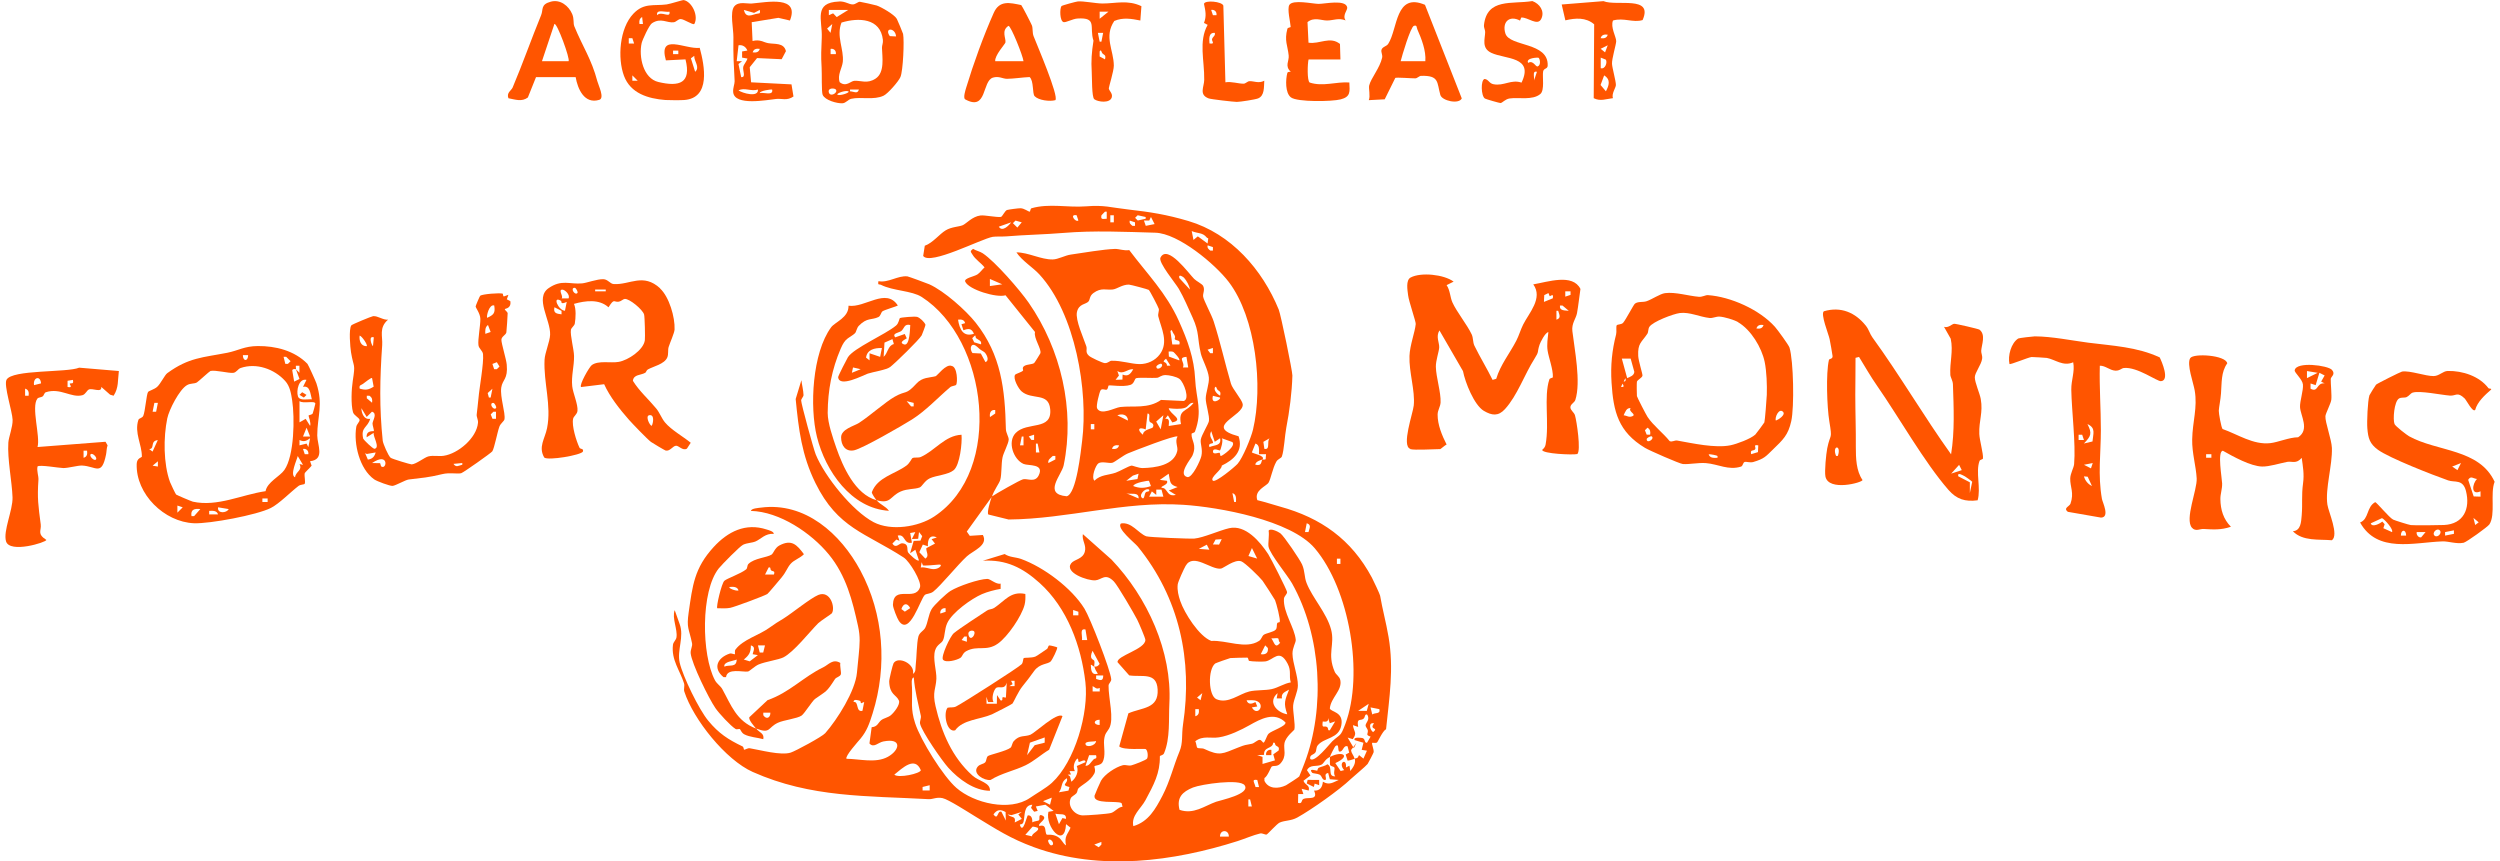 <svg fill="none" height="113" viewBox="0 0 328 113" width="328" xmlns="http://www.w3.org/2000/svg" xmlns:xlink="http://www.w3.org/1999/xlink"><clipPath id="a"><path d="m.705 0h326.59v113h-326.59z"/></clipPath><g clip-path="url(#a)" fill="#f50"><path d="m130.104 65.16c.49-.35 3.73-2.19 4.13-2.28.57-.13 1.55.48 2.04-.5.79-1.59-1.36-1.24-1.98-1.51-1.33-.58-2.16-2.9-1.04-4.06 1.5-1.55 4.81-.24 4.53-3.14-.21-2.23-2.38-1.15-3.74-2.31-.42-.35-1.16-1.7-.87-2.18.09-.15.87-.34 1.05-.56.06-.07-.2-.4.19-.62s1-.17 1.27-.37c.06-.04.78-1.2.81-1.27.2-.54-.91-2.02-.7-2.8l-3.87-4.82c-1.15.37-4.85-.74-5.29-1.8-.18-.44 1.2-.66 1.61-.94.34-.23.62-.64.93-.92-.45-.57-1.22-1.05-1.58-1.67-.23-.4-.39-.41.07-.76.4.25.87.32 1.27.58 1.64 1.09 4.87 4.82 6.04 6.5 4.22 6.09 6.09 14.04 4.58 21.32-.27 1.29-2.77 3.79.4 4.06 1.29-.31 1.86-5.99 2.02-7.25.83-6.56-.88-16.71-5.6-21.85-.83-.91-2.27-1.78-3.02-2.9 1.56 0 3.23.96 4.76.93.72-.01 1.6-.53 2.38-.64 1.64-.23 4.24-.69 5.76-.74.59-.02 1.27.28 1.9.15 2.36 3.13 4.87 5.64 6.51 9.29 1.16 2.58 2.01 4.91 2.14 7.63s1 4.1-.02 6.89c-.07.2-.44.18-.45.31-.05.87.75 1.41.1 2.87-.15.35-1.96 2.46-.66 2.79.64.16 1.73-2.19 1.85-2.77.2-.89-.17-1.6-.08-2.15.1-.6 1-2.02 1.07-2.43.11-.66-.43-2.22-.42-2.97s.48-1.96.41-2.74c-.09-1.01-.88-2.39-1.05-3.13-.48-2.01-.17-2.74-1.08-4.73-.58-1.26-1.11-2.56-1.81-3.77-.4-.7-2.73-3.48-2.41-4.1.92-1.83 3.74 2.12 4.42 2.79.31.31 1.05.66 1.18.92.27.55-.07.98 0 1.42.08.49 1.11 2.39 1.38 3.23.87 2.7 1.48 5.49 2.27 8.18.2.69 1.45 2.1 1.54 2.67.24 1.56-5.31 2.94-.54 4.23.65 1.94-.63 3.08-2.21 3.85.05.55-1.59 1.54-1.17 1.97.33.33 2.92-1.83 3.25-2.21.68-.77 1.77-3.43 2.02-4.48 1.35-5.69.38-14.71-3.18-19.38-1.78-2.34-6.62-6.38-9.64-6.46-3.97-.11-8-.31-12.07.03-2.38.2-5.1.25-7.46.45-.53.04-1.43 0-1.79.06-1.49.25-8.23 3.79-9.13 2.51l.21-1.34c1.05-.37 1.91-1.52 2.74-2.02.77-.47 1.75-.46 2.25-.68.44-.19 1.25-1.14 2.31-1.27.59-.07 2.06.26 2.69.19.17-.02.54-.84.8-.91.24-.07 1.53-.24 1.78-.23.49.02.98.43 1.19.45.1 0 .07-.4.25-.45 2.35-.67 4.72-.06 7.16-.25s3.1.14 5.5.41c2.88.33 5.04.66 7.93 1.52 5.59 1.66 9.69 6.36 11.84 11.62.27.65 1.8 8.07 1.79 8.65-.06 2.21-.38 4.69-.8 6.84-.2 1.03-.29 2.99-.58 3.78-.09.25-.53.31-.74.7-.48.86-.71 2.23-1 2.72s-1.94 1-1.48 2.31c1.01.24 2 .57 3 .85 5.33 1.47 9.34 4.28 12.03 9.31.17.32 1.05 2.18 1.08 2.37.3 1.77.78 3.49 1.11 5.43.71 4.17.1 7.93-.33 12.09-.46.23-1.06 1.65-1.19 1.74-.18.13-.59 0-.63.05-.11.11.25.88.19 1.23-.01.09-.72 1.46-.79 1.54-.32.38-1.7 1.5-2.21 1.98-1.47 1.41-5.17 4.03-7.02 5.05-.84.46-1.6.35-2.31.66-.35.15-1.59 1.54-1.71 1.57-.21.05-.56-.21-.85-.14-.87.2-2.05.71-2.96 1-8.37 2.66-18.04 3.99-26.75.79-3.09-1.14-4.87-2.32-7.65-4.01-.86-.52-3.56-2.27-4.32-2.42-.81-.16-1.26.17-1.8.14-8.08-.45-15.45-.17-23.09-3.57-3.55-1.58-7.79-6.88-8.98-10.55-.11-.34.08-.72-.04-1.09-.52-1.65-1.69-3.07-1.45-5.04.04-.37.4-.61.46-.97.17-1.05-.62-2.54-.23-3.58l.64 1.8c.64 1.7-.36 3.44.01 5.08.42 1.83 2.54 6.18 3.76 7.64 1.36 1.65 2.61 2.46 4.49 3.36.15.07.16.41.19.42.13.05.48-.23.76-.18 1.39.23 4.07.98 5.37.57.62-.2 4.12-2.08 4.53-2.55 1.58-1.79 3.95-5.54 4.16-7.94.07-.83.16-1.54.23-2.31.13-1.44.23-2.36-.09-3.81-.73-3.31-1.54-6.6-3.84-9.4s-6.44-5.6-10.21-5.7c.04-.34 1.02-.39 1.3-.43 5.81-.77 10.47 3.43 13.06 8.25 3.07 5.71 3.55 12.55 1.61 18.73-.44 1.4-.75 2.29-1.57 3.3-.33.4-2.1 2.35-1.86 2.67 1.73.02 3.84.62 5.43-.26s1.89-2.51-.61-2.01c-.69.14-1.25.9-1.81.26l.29-2.13c.79-.06.84-.6 1.26-.93.34-.26.86-.33 1.24-.63.42-.34 1.3-1.44 1.07-1.95-.36-.79-1.21-.73-1.27-2.48-.01-.3.46-2.21.57-2.4.59-.99 2.84.06 2.55 1.39.41-.27.3-.65.35-1.04.13-1.03.13-3.02.36-3.86.15-.55.7-.75.9-1.15.35-.69.42-1.72.83-2.43.3-.53 1.94-2.07 2.48-2.4 1.04-.64 3.73-1.56 4.84-1.58.4 0 1.14.76 1.74.62v.69c-.78.13-1.73.38-2.45.69-1.35.58-3.92 2.4-4.56 3.81-.37.83-.28 1.65-.55 2.24-.19.43-.78.53-1.03 1.31-.35 1.07.2 2.71.16 3.74-.06 1.34-.55 1.7-.11 3.6.8 3.45 2.17 6.7 4.84 9.1.86.78 2.36.9 2.3 2-2.07-.01-4.1-1.52-5.46-3.02-.82-.9-3.5-4.77-3.71-5.78-.07-.32.17-.71.1-1.04-.35-1.66-.8-3.3-.92-5.02-.4 0-.25 1.01-.24 1.29.07 1.89-.21 2.79.41 4.7.72 2.22 3.69 7 5.43 8.5 2.31 2.01 6.99 3.12 9.63 1.31.81-.56 2.13-1.3 2.88-1.98 3.03-2.77 4.87-9.21 4.4-13.22-.55-4.7-2.35-9.72-6.02-13.02-2.19-1.97-4.38-3.09-7.43-2.9l2.86-.88c.66.44 1.43.39 2.14.64 2.97 1.07 6.65 3.81 8.33 6.53.74 1.19 3.41 8.03 3.51 9.25.03.33-.35.54-.35.85-.02 1.65.77 4.39.07 5.62-.29.51-.57.6-.66 1.55-.07.73.27 2.11-.23 2.91-.24.38-.94.38-1.03.49-.06.07.22.52-.03.98-.54 1.01-1.66 1.47-2.09 1.94-.11.12-.1.47-.25.63-.24.27-.63.39-.75.67-.45 1.04.51 2.2 1.58 2.23.52.01 3.33-.19 3.73-.32.52-.16.9-.76 1.5-.82l-.13-.47c-.53-.36-3.74.21-3.55-.98.02-.11.73-1.75.85-1.96.48-.85 1.94-1.8 2.85-2.03.41-.1.74.12 1.15.01.35-.09 1.93-.69 2.04-.88.16-.27.1-1.06-.17-1.25-.14-.1-2.92.18-3.48-.35l1.2-4.34c1.8-.79 3.98-.56 3.84-3.13-.13-2.34-2.05-1.59-3.73-1.85l-1.53-1.73c-.13-.85 3.66-1.69 3.65-2.93 0-.23-.88-2.29-1.07-2.65-.42-.82-2.57-4.51-3.06-5.01-1.14-1.17-1.59-.21-2.44-.15-1.02.07-4.1-1.02-3.16-2.24.41-.52 1.49-.52 1.78-1.49.26-.89-.41-1.5-.25-2.33l3.75 3.33c4.73 4.96 7.96 12.08 7.6 18.88-.11 2.1.13 4.56-.7 6.54-.13.3-.55.26-.55.41.04 2.19-.81 3.74-1.89 5.75-.61 1.13-1.89 2.01-1.59 3.4 1.99-.58 2.91-2.26 3.81-3.97 1.02-1.96 1.43-3.86 2.25-5.83.48-1.16.25-2.08.46-3.53 1.28-8.43-.46-16.62-5.94-23.36-.41-.5-2.83-2.39-2.21-3.02 1.39-.25 2.29 1.29 3.32 1.68.33.13 5.75.35 6.32.3 1.19-.11 3.29-1.07 4.56-1.36 2.14-.5 4.05 1.76 5.13 3.41.32.49 2.45 4.69 2.47 4.96.02.3-.38.53-.41.88-.12 1.79 1.41 3.8 1.55 5.4.03.33-.44 1.02-.43 1.82.02 1.24.73 2.93.71 4.18-.01.81-.54 1.77-.62 2.59-.07.69.31 2.54.16 3.17-.02.11-1.13.92-1.3 1.79-.16.8.38 1.69-.55 2.69-.41.44-.88.22-1.12.38-.11.07-.55 1.3-.96 1.51v.37c.54 1.1 1.83 1.06 2.83.58.13-.07 1.69-1.07 1.74-1.16.05-.08.57-1.46.69-1.75 2.75-7.25 2.22-16.71-1.63-23.57-.6-1.07-2.88-3.81-3.09-4.82-.09-.45.12-1.51.01-2.1.22-.39 1.24.12 1.53.33.48.35 2.59 3.48 2.86 4.1.39.89.28 1.65.59 2.43.75 1.93 2.63 3.93 3.21 6.08.54 2.03-.55 3.17.48 5.56.18.42.64.6.74 1.12.26 1.34-1.23 2.26-1.38 3.69.11.49 1.85.42 1.51 2.22s-2.23 1.58-3.09 2.62c-.24.29-.16.7-.3.92-.23.37-.81.29-.69.88.6.54 2.54-1.99 2.9-2.33 1.1-1.01 1.05-.53 1.7-2.25 2.45-6.53.57-17.68-4.01-23.07-3.14-3.69-12.55-5.4-17.24-5.7-7.77-.51-15.12 1.86-22.92 1.93l-2.67-.66c-.2-.32.28-1.81.44-2.29l-3.26 4.53.39.56 1.72-.11c.75 1.37-1.31 2.07-2.1 2.8-1.22 1.12-3.43 3.87-4.42 4.64-.38.29-.89.25-1.09.42-.58.48-2 5.5-3.41 3.41-.22-.32-.79-1.73-.78-2.12.08-2.66 2.9-.35 3.55-2.29.25-.73-1.37-3.41-2.13-3.9-5.05-3.27-8.66-3.83-11.59-9.78-1.8-3.66-2.2-7.03-2.59-11.02l.75-2.47c.07.62.26 1.32.28 1.95 0 .22-.31.49-.31.72 0 .42 1.63 6.39 1.91 7.07 1.17 2.88 4.83 7.44 7.6 8.89 2.28 1.19 5.85.64 7.94-.74 9.18-6.06 7.03-23.23-1.62-28.8-1.31-.85-3.76-.79-5.36-1.6-.24-.12-.44.12-.33-.48 1.29.25 2.53-.76 3.8-.63.15.02 2.6.92 2.87 1.04 1.96.88 4.8 3.41 6.1 5.05 3.34 4.22 3.83 8.75 3.95 13.93.01.53.38 1.03.37 1.39-.02.53-.7 1.77-.81 2.34-.18.85-.09 2.21-.3 2.95-.13.47-.82 1.32-1.11 2.26zm15.1-36.46v-.93h-.23l-.46.47c-.12.61.14.48.69.46zm-3.95-.46c-1.02-.18-.14.98.23.69zm4.88 0h-.46v.93h.46zm4.18.23-1.05-.23-.34.34.35.35 1.04-.23zm.69 0-.22.46h-.7l.24.7 1.16-.23-.47-.92zm-16.95.7-.82-.23-.34.34.58.58zm14.86 0-.69-.23c-.08.34.1.49.35.69h.34zm-16.25 0-1.62.57c.45.75 1.33-.16 1.62-.57zm25.65 1.98c-.55-.67-1.11-.48-1.96-.83l.23 1.16.57-.47 1.28.94.09-.68c-.07-.03-.16-.05-.21-.11zm.82 1.27-.69-.23c-.08.34.1.49.35.69h.34zm-3.79 4.02c-.07-.08-.77-.59-.62.04l1.39 1.51c-.04-.48-.46-1.21-.77-1.55zm-23.85.86-1.62-.7v.93zm19.24.74c-.11-.08-2.38-.69-2.62-.7-.87-.01-1.55.57-2.11.64-.84.11-1.51-.3-2.55.47-.53.39-.43.86-.64 1.1-.34.4-1.28.28-1.52 1.4-.22 1.05.86 3.37 1.23 4.48.15.44-.19.77.36 1.26.25.22 1.75.93 2.06.95.41.03.65-.31.88-.31 1.32-.03 2.55.42 3.67.44 1.04.01 2.06-.45 2.68-1.29 1.19-1.6.17-3.45-.2-4.95-.09-.35.13-.73.06-1.01-.06-.24-1.18-2.39-1.31-2.48zm-24.11 4.36c-.11-.45-.49-.52-.93-.46.2 1.23.66 2.33 2.09 1.85-.31-.73-.72-.71-1.38-.46l-.26-.79zm27.29 1.28c-.11-.15-.16-.58-.35-.23l.24 1.74h.93c.2-.66-.43-.44-.59-.68-.11-.18.24-.19-.23-.83zm-25.82.72c-.22-.19.1-.73-.54-.03l.26.54.9.27c.11-.5-.32-.54-.61-.79zm.09 1.09c-.73-.68-1.07.2-.6.83l1.1.06.61 1.13c.61-.24.09-1.13-.16-1.32-.36-.26-.35-.14-.94-.7zm30.95.86v-.7l-.7.23.35.46h.34zm-5.16-.16c-.2-.12-.43-.06-.65-.07l.03.66 1.36.5c.19-.16-.69-1.06-.75-1.09zm1.68.63c-1.23.09-.11.71-.46 1.39h.7l-.23-1.39zm-2.09 1.16-.58-.92c-.77.62.13.25.12.92zm-1.16-.23c-.13-.13-.69.19-.69.35 0 .64 1.04 0 .69-.35zm-3.72.69c-.82-.06-1.29.77-2.09.23l.21.6-.44.56.9-.03.02-.66c.7.31 1.05-.07 1.39-.69zm-3.22 2.12c-.08.06-.08.43-.24.55-.17.12-.64-.21-.83.11-.16.26-.61 2.04-.46 2.34.5 1.01 2.32-.08 3.05-.16 1.68-.19 3.67.26 5.34-.93l2.97.14c.87-.2.03-2.45-.54-2.89-.38-.3-1.38-.51-1.83-.51-.6 0-.82.34-1.14.36-.63.05-2.17-.06-2.69.04-.28.06-.22.7-.79.89-.94.31-2.71-.01-2.83.08zm14.25.55c-.11-.15-.15-.58-.34-.23-.11.39.35.85.7 1.04.18-.62-.18-.58-.35-.81zm.35 1.05-.93-.23c-.33 1.31 1.12.48.93.23zm-3.48.7c-.54-.08-.64.48-1.1.64-.62.22-1.5.13-2.15.06.18.82 2.1 1.51.47 1.86l-.58-.93-.35.46c.64-.09.48.44.46.94l1.61-.25c-.4-1.97.71-1.54 1.64-2.77zm-26.01.93c-.6-.06-.77.4-.69.93l.69-.47zm17.41 1.39c0-.8-.8-.95-1.39-.69zm2.87.17c-.23-.41.17-1.1-.3-1.1l-.24 2.09c-1.01-.41-1.12.13-.35.7-.04-.66 1.18-.82 1.26-.94.36-.54-.36-.69-.38-.74zm1.78-.87-.94.83.59 1.02zm-9.06 1.16h-.46v.69h.46zm15.8 2.32-.46-1.39c-.4.72.21 1.09.24 1.51.01.17-.73-.01-.47.58.69-.31 1.59-.14 1.39-1.16l-.69.46zm-23.7-.23v-.7l-.7.23.35.46h.34zm-1.39.7v-1.16h-.23l-.23 1.16zm20.21-1.16c-.25-.24-5.74 1.89-6.5 2.21-.66.28-1.72 1.14-2.04 1.23-.43.13-1.41-.24-1.86.09-.33.24-.96 1.8-.51 2.27.81-.81 1.84-.72 2.78-1.05.6-.21 1.63-.84 2.08-.93.14-.03.94.33 1.48.32 1.62-.04 4.09-.34 4.53-2.23.13-.55-.35-1.26.04-1.91zm7.17.72-1.36-.49c.23.27-.15 1.53-.25 1.61-.04.03-.91-.43-.91.13 0 .48.77.1.87.17.08.05.05.44.17.42.25-.05 2.06-1.35 1.49-1.84zm4.91-.49-.82.47.13.92c.83.17.28-.98.69-1.39zm-30.2 1.86-.23-1.16h-.23v1.16zm29.27.93s.3.04.41-.04l.05-.66h-.93c0-.49.14-1.21-.46-1.4l-.47 1.16c.11.16 1.83.43 1.39.93-.05.05-.94.22-.93.69.92.23.72-.45.93-.69zm-18.82-1.86c-.43-.06-.8 0-.93.46.43.06.8 0 .93-.46zm-8.36 1.39h-.34c-.28.28-.67.48-.58.93l.92-.47zm10.92 2.33-.75.25-.87.68 1.47-.23zm3.95 0-1.16.81.93.12c.26.55-.94.7-.69.92.03.02.29 0 .43.15.47.49.5.99 1.43.79l-.93-.58 1.16-.46c-1.11-.3-.95-.72-1.17-1.74zm-2.58.94c-.08-.07-2 .25-2.07.68.82.32 1.5.29 2.32 0l-.26-.68zm.02 1.15c-.57-.32-1.55.87-.81 1.16.23-.13.17-.54.34-.78.15-.21.56-.02.47-.38zm1.62 0h-.69v.69l-.58-.46-.35.69h1.86zm-3.01 1.16c.07-.92-1.08-.48-1.62-.69zm12.77.46c.04-.43.07-1.02-.46-1.16l.23 1.16zm9.52 3.95c.12-.5.44-.95-.23-1.16l-.23 1.16zm-51.56 0-.7.12.23 1.27c-1.12.25-.84-1.18-1.86-.93l.23.69-.41-.17-.52.52c.45.74.91-.06 1.27-.03.97.06.57.84.79 1.2.12.19 1.21 1.26 1.42 1.04l-.47-1.39-.69.46.47-1.62.89-.04.23-.59-.42-.54-.11.89-.82.03.46-.93zm2.79.7c-.93-.44-1.22.31-1.16 1.16l-.67-.22-.46 1 .79.84c.57-.35.08-.88.13-1.37l1.14-.6-.45-.58.7-.23zm37.39.23-.81.05-.35.64.81.02.35-.72zm-1.62 1.39-.34-.67-1.05.55 1.39.11zm6.27 1.16-.69-1.39-.46 1.05 1.16.34zm10.92.01h-.46v.69h.46zm-7.97 8.29c.14-.24-.44-2.47-.61-2.86-.06-.14-1.5-2.36-1.64-2.54-.38-.49-2.32-2.39-2.8-2.55-.86-.29-2.32.91-2.65.96-1.33.19-3.63-2.11-4.64-.36-.22.38-1 2.07-1.04 2.45-.08.75.1 1.47.34 2.17.53 1.56 2.47 4.64 4.07 5.23 1.97-.13 4.51 1.14 6.26 0 .34-.22.37-.63.63-.81.3-.21 1.28-.36 1.55-.66.24-.26.09-.58.22-.88.03-.08.29-.08.32-.13zm-46.81-7.41-.16-.42-.12.7c.59-.11 1.18.23 1.73.21.74-.01 1.28-.69.58-.59-.3.04-1.96.17-2.03.1zm-1.66 5.61c-.42-.8-.94-.59-1.16.12l.45.34.7-.46zm4.64.01c-.44-.07-.77.27-.69.7l.69-.23v-.46zm17.42.46-.69-.23v.7h.69v-.46zm.93 2.33c-.83-.2-.36.91-.46 1.39h.69zm25.29 1.18c-.14-.11-.66.02-.9-.02.42.59.47 1.42 1.16.58-.21-.1-.19-.51-.25-.56zm-2.29 2.06c.63.1 1.02-.16.93-.81l-.35-.35zm-21.84 1.63c.37.02.48-.07.7-.35l-.93-1.73c-.54 1.18.16 1.11.23 1.33.08.25-.05.59 0 .76-.11 0-.4-.33-.46-.23.04.67.05 1.37.93 1.16-.23-.34-.34-.52-.46-.93zm25.78 2.09c-.28-.95.11-1.47-.42-2.48-1.09-2.07-1.86-.43-2.93-.29-.37.05-1.76.02-2.11-.07-.12-.03-.09-.41-.25-.43-.11-.01-2.12.04-2.23.06-.19.04-1.9.65-1.98.71-.99.79-.9 4.24.17 4.69 1.53.65 2.97-.7 4.31-1.02.87-.21 2.08-.12 2.94-.31s1.62-.74 2.5-.88zm-24.62-.93h-.92v.46c.6.21.93.29.93-.46zm-.46 1.63c-.41.24-.58-.06-.92-.23v.7h.93v-.46zm24.62 3.48c-.53-1.52-.31-1.83.23-3.25-.52.3-1.07.46-.93 1.15h-.69l.12-.69c-1.34 1.13-.14 2.55 1.28 2.78zm-11.38-1.86.23-.93-.69.58zm-44.65.09c-.24-.08-.9-.31-.87.14.72-.12.25 1.38 1.16 1.16l.23-1.16-.41.17c-.05-.02-.05-.3-.11-.31zm51.38.85c.71 1.26 1.79-.3.7-.81-.44-.21-.93-.11-1.39-.12.2.62.72.47 1.16.23l.24.58-.7.12zm15.33-.47-1.39.93h1.14zm1.4.7-1.16-.23.23.93c.37-.29 1.1 0 .93-.7zm-23.69 0h-.46v.93c.46-.12.52-.49.46-.93zm20.44 6.5c.34-.13.37.02.58-.47l.58.46.46-1.04-.69-.11.23-.93-1.16-.35c-.22-.48 1.01-.28 1.06-.26.4.16.18.66.57.61l.47-.81c-.74-.22-.29-.37-.37-.83-.04-.2-.27-.41-.29-.6-.03-.37.67-.8.19-1.47-.35-.06-.2.35-.48.57-.39.3-.91-.17-.68 1.06l-.69-.23c.12.91.61.96-.02 1.84l-.67-.21.81 1.39.34-.69-.7.93c.04.48.32.63.47 1.16-.14.05-.87.28-.93.23l-.25-.8.46-.24-.21-.83c-.57-.19-.54.7-1.04.69-.34 0 .02-1.22-.58-.69-.06.05-.66 1.19-.7 1.39-.74.38-.75.86-1.16 1.04-.61.27-1.43-.09-1.85.7l.46.69-.92.7c.21.59.88.55.69 1.28l-.93-.23.23.69h-.68l-.02 1.16c.64.18.34-.38.76-.54.58-.23 1.93.23 1.34-1.07.79.04 1.09-.45 1.16-1.17.83.51 1.33.09 2.08-.23l-1.17-.09-.22-.83c-.67.14-.12.64-.35.93-.47.04-.42-.5-.76-.7-.22-.13-.92-.17-.98-.24-.6-.69.62-.26.66-.28.03-.02.03-.31.22-.4.35-.16.78-.19 1.1-.45.8.36-.04 1.62 1.04 1.59-.31-.34 0-1-.12-1.17-.1-.15-.5-.12-.57-.37-.01-.05-.02-.96 0-1.01 1.63-.85 2.83-.15.7.81l.7 1.04.46-.12c-.89-1.01.39-1.67.23-.34l.46-.24.12.7c.38-.49.75-1.03.58-1.62zm-20.63-1.44c.14.13.62.03.88.15 2.11.99 2.39.64 4.46-.17 1.1-.43.81-.28 1.82-.5.33-.07.74-.54 1.04-.51.21.02.4.37.46.37.21 0 .42-.9.68-1.17.38-.39 2.34-.99 2.22-1.49-1.45-1.45-3.25-.46-4.74.38-1.05.59-2.62 1.37-3.99 1.58-1.07.17-2.1-.27-3.1.51.13.21.16.77.26.86zm17.38-3.2-.23-.7c.07.5-.28.52-.7.46-.14 1 .17.53.52.7.32.16.04.54.41.45l.7-1.16-.69.23zm-30.2-.47c-.85 0-.85.69 0 .69zm36 .47c-.83-.17-.51.93-.12 1.15.82-.67-.58-.22.12-1.15zm-36.47 2.32c-.22.12-1.38-.01-1.39.35-.01.59 1.36.3 1.39-.35zm23.57.58c-.15-.19-.02-.42-.33-.35-.05.83-1.27.47-1.2 1.59l-.9.03.7.23v.93l1.63-.47-.22-.79.7-.5c.16-.55-.22-.5-.37-.68zm-23.57 1.28h-.91l-.48 1.39c.49.05.7-.49 1.09-.86.14-.13.46.02.3-.53zm-2.29.88c-.07-.07.02-.81-.38-.18-.26.41-.35.96-.11 1.39h-.7l.19.44-.42.03.29.23.18.69c.62-.47 1.01-1.35.71-2.06l1.14-.5c.02-.56-.78.07-.9-.05zm-24.18 1.67c.54.51 3.45-.15 3.48-.58-.78-1.89-2.42-.27-3.48.58zm22.99 1.63c-1.3-.31-.11-.43-.35-1.16-.86.5-.51 1.18-1.05 1.85l1.26-.22.13-.47zm24.62-.93c-.81-.13-.34.35-.22.93h.46l-.23-.93zm-1.64.71c-.6-.91-5.69-.15-6.78.28-1.39.56-2.18 1.32-1.77 2.93 1.84.65 3.28-.52 4.8-1.06.59-.21 4.51-1 3.75-2.15zm-41.33-.02-.93.23v.46h.93zm16.03 1.63-1.16.46.92.47.23-.93zm26.24 1.16-.23-.93h-.23v.93zm-28.8-.23c-1.17.05-.95 1.45-1.15 2.21-.13.52-.54.27-.48.45.42 1.29.9-1.24 1.05-1.27.53-.02.59.54.58.93.24-.18.76-.17.88-.29.14-.14-.13-.86.39-.63.94.41-.7 1.09-.34 1.39 1.04-.29.64.82.96 1.14.05.05.78-.12 1.45.29.58.36.61.82 1.08 1.12-.27-1.23.25-1.46.59-2.33l-.59-.46c-.17 3.32-2.77.31-2.31-1.62l.68-.12-1.07-.81-1.26.23.24.58-.46.11-.41-.51zm-3.51.96c-.68-.38-1.13-.34-1.59.31.63.86.47-.55 1.04-.35l.58 1.16zm.75.4-.48-.08c.49.48 1.12.12.93 1.05l.93-.47-.46-.58.46-.34-1.37.43zm7.17.5c.08-.86-.85-.5-1.39-.69l.47 1.39.46-.81zm-3.71 1.16s-.6-.2-.69-.12l-.93 1.05.89.2c-.12-.38 1.09-.75.73-1.12zm25.08 1.16c.02-.95-1.18-.95-1.16 0zm-23.68.46c-.13.13.19.69.35.69.64 0 0-1.04-.35-.69zm6.96.24-.93.35.58.35.35-.35v-.34z"/><path d="m185.034 58.89c-1.2-.37.35-4.67.45-5.69.2-1.92-.64-4.39-.56-6.5.05-1.42.72-3.11.82-4.19.03-.31-.91-2.98-1-3.77-.08-.66-.33-1.98.33-2.33 1.35-.72 4.37-.41 5.64.54l-.92.46c.46.65.46 1.59.76 2.26.57 1.26 1.92 2.91 2.53 4.2.22.47.14 1.03.36 1.49.75 1.53 1.63 2.95 2.38 4.48l.48-.14c.55-1.84 1.77-3.33 2.63-4.99.35-.67.56-1.44.9-2.12.76-1.52 2.64-3.48 1.33-5.28 1.9-.32 5.17-1.46 6.19.6-.16 1.05-.26 2.12-.45 3.17-.13.72-.73 1.34-.61 2.36.28 2.4 1.15 6.68.39 9.03-.12.37-.65.55-.65.97 0 .38.5.68.6 1.04.23.78.81 4.66.31 5.09-.57.14-4.62-.03-4.61-.55.23-.19.4-.4.45-.71.51-2.83-.27-6.24.49-8.53.07-.21.45-.17.46-.3.05-1.01-.55-2.56-.69-3.48-.12-.81.02-1.64.1-2.43-.42.06-1.05 1.34-1.15 1.64-.37 1.12 0 .8-.68 1.87-1.31 2.06-2.24 4.82-3.87 6.6-.87.95-1.7.85-2.77.22-1.27-.76-2.45-3.74-2.73-5.21l-3.09-5.34c-.5.81-.01 1.58-.03 2.22-.02.53-.46 1.75-.44 2.55.03 1.41.68 3.35.62 4.68-.03.57-.38 1-.39 1.58-.01 1.35.58 2.76 1.18 3.94-.19.07-.78.6-.83.6-.85 0-3.38.17-3.95 0zm21.02-20.67h-.69v.7l.69-.23v-.46zm-2.74.63-.16-.4-.55.27-.04.89 1.16-.47c.16-.79-.34-.21-.42-.29zm2.51 1.93-.82-.69h-.34c-.09.73.68.62 1.16.69zm-1.62 1.16c.66-.21.37-.66.23-1.16h-.23z"/><path d="m255.984 59.59c.49-3.04.34-6.1.24-9.17-.02-.49-.32-.9-.34-1.24-.1-1.63.41-3.09.05-4.74l-.88-1.56c.54.19 1.01-.35 1.32-.4.17-.03 3.19.67 3.33.77.86.66.29 1.95.23 2.77-.02.32.18.63.12 1.05-.1.78-.96 1.83-.96 2.43 0 .69.66 2.15.78 2.84.32 1.84-.26 2.82-.19 4.6.03.82.55 2.61.48 3.21-.02.15-.38.13-.45.33-.54 1.43.21 3.61-.25 5.16-1.64.22-2.76-.14-3.84-1.38-3.17-3.64-6.47-9.5-9.35-13.64-.84-1.2-1.6-2.54-2.37-3.79l-.46.12c.01 1.62-.03 3.24-.03 4.85 0 2.31.09 4.6.07 6.83 0 1.45.04 3.15.88 4.35 0 .33-4.47 1.55-4.87-.47-.13-.69.09-2.94.24-3.7.43-2.09.69-.99.27-3.55-.3-1.82-.46-6.29-.05-8.03.05-.2.49-.08.48-.5 0-.12-.33-1.98-.39-2.24-.13-.63-1.23-3.32-.75-3.65 2.22-.66 4.14.16 5.53 1.93.37.47.5 1.04.83 1.49 3.61 4.97 6.73 10.33 10.32 15.34zm-14.86.23c.53-1.53-.82-1.43-.23 0zm16.26 1.86-.35-.69-1.04 1.15zm.37.8c-.18-.09-.99-.61-.83.01l1.52.79v1.41l.31-1.48c-.02-.06-.91-.7-1-.74z"/><path d="m86.594 37.84c1.21 1.11 1.98 3.8 1.91 5.39-.02.45-.6 1.72-.78 2.3-.12.38 0 .95-.17 1.35-.36.9-1.85 1.19-2.55 1.59-.2.11-.22.37-.35.44-.62.35-1.51.19-1.62 1.05.85 1.37 2.04 2.4 3.05 3.62.47.56.71 1.3 1.17 1.85.83.99 2.37 1.84 3.37 2.66l-.5.77c-.54.33-1.08-.41-1.43-.38-.44.03-.79.77-1.37.63-.11-.03-1.75-1-1.92-1.13-.5-.38-2.42-2.38-2.89-2.91-1.19-1.35-2.52-3.03-3.25-4.66l-3.03.37c-.27-.28 1.08-2.64 1.41-2.88.88-.64 2.47-.23 3.53-.42 1.24-.22 3.25-1.55 3.43-2.84.05-.34-.01-3.08-.1-3.38-.19-.65-1.92-2.09-2.54-2.04-.22.02-.47.31-.77.36-.69.12-.56-.53-1.36.74-1.22-1.12-3.06-.87-4.53-.45.3.65.23 1.85.11 2.58-.05.3-.46.54-.51.82-.12.68.4 2.6.41 3.44.02 1.36-.38 2.61-.24 3.96.09.9.78 2.39.69 3.24-.04.44-.5.7-.57 1.02-.21.92.41 2.91.83 3.8.11.24.59.07.45.52-.24.46-4.56 1.21-5.07.78-.81-1.4.09-2.46.37-3.86.6-2.97-.47-5.95-.33-8.97.04-.89.7-2.4.73-3.28.08-1.94-2.06-4.84-.19-6.12 1.72-1.18 2.74-.47 4.38-.62.6-.05 1.98-.58 2.8-.55.6.02.88.62 1.37.64 2.13.12 3.84-1.5 6.09.57zm-10.84.61c.13-.13-.19-.69-.35-.69-.64 0 0 1.04.35.69zm-1.16.7c.24-.5-.52-1.16-.81-1.15-.62 0 .21.94-.11 1.15h.93zm4.88-1.16h-1.39v.23h1.39zm-5.87 1.48c-1.2-.73-.35 1.28.52 1.3l.23-1.16c-.91.42-.62-.06-.75-.15zm.06 1.31-.92-.47c-.17.76.24.85.93.93v-.46zm11.84 15.09c.2-.33.41-1.56-.34-1.39-.53.12.09 1.37.34 1.39z"/><path d="m291.584 56.28c2.05.72 4.04 2.11 6.28 1.86 1.04-.12 2.48-.76 3.65-.77 1.55-1 .31-2.83.25-3.96-.04-.76.46-2.2.38-2.97-.07-.69-1.13-1.55-1.08-1.86.19-1.19 4.37-.65 4.89-.05s-.15.88-.16 1.19c-.02.54.15 2.14.07 2.75-.06.47-.75 1.79-.77 2.13-.05.8.81 3.05.85 4.17.08 2.27-.9 5.37-.59 7.44.14.95 1.54 3.98.59 4.67-1.7-.15-3.81.16-5.12-1.18 1.05-.09 1.08-1.2 1.16-2.09.13-1.64-.05-2.51.18-4.23.16-1.17-.02-2.17-.18-3.31-.72.85-1.27.41-1.91.53-.99.19-2.33.63-3.28.61-1.5-.03-3.81-1.31-5.15-2.07-.76.04-.12 3.6-.1 4.29.02.75-.24 1.37-.23 2.05.02 1.4.39 2.63 1.38 3.63-1.31.45-2.32.36-3.6.29-.45-.03-1.03.38-1.51-.16-.98-1.1.7-4.98.62-6.47-.08-1.59-.63-3.37-.59-5.12.04-2.34.72-4.16.33-6.42-.17-1.01-1.08-3.45-.59-4.24.43-.68 4.68-.4 4.86.68-.83 1.16-.71 2.56-.82 3.95-.06.85-.26 1.74-.29 2.27-.02.28.33 2.25.5 2.4zm12.48-7.37-1.39-.23v.93l1.39-.69zm.47 1.16.46-.81-.69-.35-.49 1.62-.67-.22v.69c1.06.56.73-.82 1.85-.7zm-14.4 9.52h-.69v.46h.69z"/><path d="m232.614 58.97c-.96.93-1.14 1.22-2.6 1.65-.38.11-.93-.07-1.09-.02-.29.09-.22.53-.51.62-1.64.52-2.99-.33-4.6-.46-.99-.08-2.21.19-3.03.12-.42-.04-4.41-1.78-4.96-2.12-3.49-2.1-4.15-4.72-4.39-8.57-.14-2.25.06-4.22.6-6.32.09-.36-.03-1.02.08-1.19.09-.14.62-.08.84-.33.36-.41 1.37-2.38 1.55-2.51.42-.32 1.04-.15 1.53-.32.75-.26 1.76-.97 2.42-1.06 1.36-.18 3.07.37 4.44.48.44.04.87-.24 1.18-.22 2.99.21 6.78 1.9 8.8 4.16.33.37 1.81 2.39 1.91 2.73.53 1.75.64 7.79.23 9.64s-1.08 2.44-2.42 3.74zm-4.58-16.71c-.52-.3-1.82-.69-2.42-.72-.47-.03-.9.23-1.32.18-1.29-.14-2.62-.81-3.9-.65-.85.11-3.55 1.12-4 1.82-.17.26-.11.67-.26.9-.77 1.15-1.28 1.23-1.2 2.91.03.66.58 2.35.56 2.57-.03.3-.62.53-.73.8-.04.09-.02 1.77 0 1.9.03.17 1.21 2.46 1.4 2.74.74 1.12 2.05 2.11 2.89 3.16.3.17.67-.13.99-.07 2.03.36 4.99 1.03 7 .62.82-.17 2.62-.83 3.25-1.4.08-.07 1.15-1.51 1.19-1.6.07-.17.31-3.2.32-3.62.04-1.24-.02-3.08-.28-4.32-.39-1.89-1.81-4.23-3.5-5.21zm3.34.38c-.43-.06-.8 0-.93.46.43.06.8 0 .93-.46zm-17.43 4.41h-1.16l.7 2.56c.38-.17.9-.32.94-.82zm-.69 2.55-.58 1.16c.73.12.04-.52.15-.67.08-.1.63.15.42-.49zm.7 3.95c-.57-.09-.74.55-.93.93.44.05.68.33 1.16.12.56-.25-.62-.61-.24-1.05zm19.97.47c-.52-.52-1.11.76-.93 1.16.28-.09 1.35-.74.93-1.16zm-17.42 3.01c.05-.43.01-.68-.35-.92l-.34.34.23.58zm.23.24c-.13-.13-.69.19-.69.35 0 .64 1.04 0 .69-.35zm13.94 1.16c-.79-.14-.15.31-.45.57-.22.18-.63-.04-.47.59l.89-.27.04-.89zm-5.34 1.4c-.1-.1-.92-.25-1.16-.23.15.53.74.49 1.16.46-.01-.07.03-.2 0-.23z"/><path d="m40.684 60.52.2.58c-.14.19-.89.91-.9.97-.1.38.15 1.24-.03 1.43-.06.07-.53.07-.78.25-1.07.82-2.53 2.33-3.63 2.89-1.82.93-8.03 2.09-10.09 2.01-3.89-.16-7.64-3.81-7.52-7.78.02-.8.68-.84.68-.96.01-1.61-1.01-3.11-.46-4.81.08-.26.51-.22.65-.56.25-.6.41-2.79.62-3.11.11-.16.82-.34 1.19-.67.48-.44 1-1.56 1.33-1.8 2.83-2.07 4.68-2.05 7.89-2.68 1.44-.29 2.24-.87 3.99-.88 2.32-.02 4.8.59 6.51 2.33.1.1 1.1 2.3 1.18 2.56.92 2.83.12 4.3.11 6.84 0 1.23 1.05 3.16-.94 3.38zm-8.13-13.93h-.69c0 .85.69.85.69 0zm4.88 1.15h.34l.35-.35-.58-.58h-.34zm-2.59 16.69c.22-1.18 1.89-1.94 2.46-2.76 1.32-1.87 1.37-6.9 1.03-9.13-.14-.9-.29-1.87-.92-2.56-1.42-1.57-3.78-2.41-5.84-1.7-.38.13-.55.6-.99.64-.6.06-2.31-.4-2.97-.25-.12.03-1.61 1.41-1.79 1.51-.37.2-.82.08-1.29.35-1 .57-2.36 3.24-2.59 4.37-.51 2.48-.51 5.93.36 8.34.08.22.73 1.58.8 1.64.09.08 2.03.9 2.2.94 3.21.71 6.39-.92 9.55-1.38zm3.98-15.99s-.43-.1-.48.15l.25 1.48.7-.35-.47-1.27.46.46v-.93h-.46c-.04.13.04.42 0 .46zm1.4 1.4c-1.03-.25-1.38 1.43-1.13 2.17.21.62 1.31.33 1.82.38-.2-.7-.22-1.86-1.16-1.63l.46-.93zm.26 4.67c.06-.07.42-.08.54-.26.04-.07.35-1.22.35-1.29-.04-.46-1.62.06-2.08-.34v2.79l.81-.46.58.92c.17-.34-.24-1.31-.2-1.36zm-19.77-1.65h-.46l-.23 1.16h.46zm19.97 4.41-.46-1.16-.47 1.16zm-.23 1.39.23-1.16c-.5.36-.79.51-1.39.23v.7l.93-.23zm-20.9.24.46.35.69-1.51c-1.08.11-.33 1.2-1.16 1.17zm20.9.69c.07-.44-.27-.77-.7-.69l.23.69h.46zm-.7 1.4-.69-1.16c-.1.49-1.08 2.5-.35 2.79.07-.76 1.02-.89.58-1.74zm-19.04.23v-.7l-.69.58.69.11zm14.4 4.18h-.69v.46h.69zm-11.15 1.16-.69-.23v.93l.69-.69zm6.04.23-1.39-.23c-.15.87 1.14.77 1.39.23zm-3.72 0c-.79-.09-1.3.06-1.16.93h.34zm2.32.7c-.14-.52-.72-.49-1.16-.46v.46z"/><path d="m326.465 50.91c.11.14.45.01.37.2-.84.74-1.81 1.62-2.09 2.67-.34.37-1.13-1.26-1.39-1.51-.98-.93-1.1-.3-1.95-.37-1.15-.09-3.93-.68-4.86-.39-.27.08-.46.43-.8.59-.26.12-.68 0-.99.18-.65.38-.83 2.8-.59 3.36.13.29 1.56 1.4 1.91 1.6 3.7 2.05 9.2 1.61 11.22 5.97-.61 1.52.15 4.28-.68 5.58-.2.32-3.03 2.35-3.39 2.42-.97.19-1.98-.21-2.78-.18-3.73.13-8.54 1.59-10.8-2.48 1.18-.46.81-2.02 1.98-2.67.17 0 1.84 2.03 2.35 2.29.21.11 2.1.7 2.32.72.59.06 3.62.02 4.36-.01 2.56-.12 3.47-2.13 2.88-4.46-.4-1.59-1.47-1.09-2.33-1.39-2-.7-7.7-2.92-9.22-4.02-1.08-.79-1.28-1.5-1.39-2.81-.07-.83.04-3.58.27-4.33.02-.08.81-1.34.87-1.4.13-.14 3.23-1.69 3.41-1.72 1.01-.17 3.12.62 4.16.59.74-.02 1.19-.65 1.84-.67 1.95-.04 4.16.69 5.33 2.25zm-3.58 9.84-1.16.46.69.47zm2.09 2.09c-.52-.05-.79-.47-1.15.11l.72 2.18.9.03v-.7c-1.29.6-1.1-.99-.46-1.62zm-11.15 6.97c.27-.28-.95-1.69-1.31-1.83l-1.47.68c.16.6 1.25.01 1.51-.23l.31.34-.17.53zm10.92-.93.46-.35-.69-.58zm-9.06 1.39c0-.85-.69-.85-.69 0zm4.41-.69c-.37-.37-1.06.33-.69.69s1.06-.33.69-.69zm1.86.46v-.46l-1.16.23v.46zm-3.72-.23h-1.16c-.09.3.21.77.58.69z"/><path d="m65.944 38.52c.07.02.03.38.17.37l.59-.21-.21.59.46.24c.16.97-.68.97-.71 1.03-.08.14.33.33.36.56.01.13-.14 2.4-.17 2.52-.1.36-.65.53-.65.97 0 .51.64 2.53.7 3.25.18 1.93-.56 1.93-.72 3.01-.18 1.26.58 3.33.42 4.17-.05.24-.51.54-.66.94-.28.76-.65 2.79-.93 3.25-.13.21-3.85 2.83-4.1 2.88-.52.11-1.54-.11-2.44.11-2.03.49-2.51.46-4.43.71-.43.05-1.74.82-2.13.84-.35.02-2.03-.6-2.39-.85-1.94-1.36-2.73-4.69-2.36-6.9.06-.36.47-.67.43-.91-.05-.3-.74-.58-.86-1.01-.29-1-.2-3.06-.03-4.12.37-2.4.13-1.57-.23-3.74-.11-.67-.31-3.05.04-3.53.09-.13 2.66-1.19 2.86-1.21.61-.06 1.3.53 1.96.46-1.23 1.06-.69 2.18-.77 3.34-.31 4.41-.38 8.23.07 12.54.04.39.73 1.99 1.04 2.24.18.15 2.6.88 2.76.87.62-.05 1.69-.93 2.19-1.05.66-.16 1.34.02 2.01-.08 1.88-.28 4.32-2.32 4.5-4.33.04-.4-.21-.77-.17-1.09.08-.73.16-1.33.23-2.1.12-1.44.72-4.62.6-5.82-.05-.45-.54-.71-.6-1.17-.1-.75.27-2.61.25-3.46-.02-.71-.62-1.44-.62-1.63 0-.08.54-1.36.6-1.4.3-.22 2.54-.4 2.97-.27zm-1.1 1.56c-.67-.22-1.06 1.45-.93 1.62.86-.4 1.09-.61.93-1.62zm-.47 3.48-.35-.92c-.39.28-.37.72-.35 1.16l.69-.24zm-16.26 1.86c.16-.16-.63-1.33-.93-1.39-.09.66.16 1.41.93 1.39zm.93-1.16c-.74-.26-.31 1.02-.11 1.16zm15.8 4.18h.34l.35-.35-.35-.57-.58.23.23.69zm-16.03 1.16c-.1-.11-1 .63-1.2.77-.24.18-.54.13-.42.62.79.22 1.14.17 1.83-.26zm15.56 2.56.23-1.16-.62.57.16.59zm-15.56.69c.06-.43.02-.68-.35-.93h-.34v.34l.69.58zm16.26.7c.13-.13-.19-.69-.35-.69-.64 0 0 1.04.35.69zm-16.96 1.16-.7-1.16c.01.68.37 1.57 1.16 1.39-.36 1.23-1.27 1.08-.92 2.62.02.1 1.27 1.37 1.5 1.32.75-.16-.25-1.63-.12-2.09l-.93.58c-.08-.95.88-.76.93-.81.09-.09-.18-.77-.16-1.01.04-.42.67-1.3-.07-1.54l-.7.7zm16.96-.69h-.34l-.35.35.23.58h.46zm-16.93 5.55-.24-.11.36.84c.59-.08.87-.38 1.02-.94l-1.14.2zm1.85 1.61c.77.58 1.1-1.97-1.18-.43l1.06.02zm10.66-.43-1.16.11c.35.52.67.23 1.16.11v-.23z"/><path d="m15.594 48.68c-.16 1.22 0 2.18-.69 3.24l-.46-.14-1.16-1.02c.11.83-1.15.13-1.62.34-.29.13-.43.63-.85.75-1.45.4-2.89-1.01-4.79-.39-.23.07-.24.41-.43.55s-.55.11-.69.29c-.84 1.11.41 4.94.02 6.35l8.92-.69.27.47c-.14.39-.12.81-.2 1.2-.59 2.9-1.3 1.53-3.16 1.45-.54-.02-1.77.33-2.44.33-.53 0-3.13-.47-3.39-.21-.13.57.15 1.25.12 1.74-.17 2.46-.02 3.41.3 5.86.11.83-.53 1.23.74 2.04 0 .31-4.8 1.8-5.29.19-.41-1.34.9-4.09.85-5.77-.07-2.12-.69-4.98-.55-7.2.05-.72.59-2.05.56-2.98-.03-1.06-1.18-4.52-.8-5.25.71-1.37 7.96-.92 9.53-1.59l5.23.44zm-10.21 1.62c-.07-1.08-1.07-.81-.92.23zm4.18-.46-.7.12v.81c.79.18.22-.37.29-.43.15-.13.57.15.41-.5zm-5.81 2.08c.06-.43 0-.8-.46-.93v.93zm7.67 7.21h-.46v.93c.46-.12.52-.49.46-.93zm1.16 1.16c.24-.24-.46-.93-.69-.69s.46.93.69.69z"/><path d="m283.344 46.87c.3.6 1.35 3.05.17 3.14-.5.04-3.11-1.9-4.85-1.73-.34.03-.55.38-1.13.35-.74-.04-1.31-.67-2.04-.65-.07 2.81.14 5.64.14 8.44 0 3.13-.42 5.83.14 9.04.09.48 1.07 2.41-.12 2.45l-4.36-.76c-.63-.5.22-.71.35-1.06.51-1.43-.06-2.22-.03-3.31.02-.69.47-1.4.51-1.89.23-2.7-.32-6.91-.37-9.75-.02-1.3.49-2.37.25-3.61-1.32.59-2.37-.37-3.46-.57-.12-.02-1.87-.13-1.99-.12-.42.03-2.81 1.04-2.91.92-.24-1.08.21-2.75 1.15-3.35.09-.06 1.94-.28 2.17-.28 2.26.01 4.87.55 7.02.83 3.22.41 6.39.55 9.34 1.92zm-8.81 11.06c.08-1.03.48-1.78-.66-2.29.64 1.25.47 1.57-.47 2.55l1.13-.27zm-1.36-.89h-.46v.69h.7l-.23-.69zm1.4 3.71-1.16.23.92.47.23-.69zm0 1.86-1.16-.11c.16.57.52 1.01 1.05 1.27l-.58-1.27.7.11z"/><path d="m110.095.19c.83-.03 1.28.4 1.79.39.36 0 .65-.34.92-.35.11 0 2.01.42 2.21.49.63.21 2.34 1.2 2.65 1.76.08.14.8 1.86.82 1.97.17.89 0 4.86-.35 5.66-.25.58-1.64 2.17-2.2 2.44-1.29.62-3 .12-4.24.41-.45.1-.7.56-1.16.59-.71.04-2.28-.39-2.6-1.1-.17-.37-.09-2.87-.14-3.58-.1-1.67-.04-2.24.02-3.95.09-2.3-1.13-4.59 2.27-4.72zm1.2 1.11h-2.55v.69l.56-.24.47.49zm-1.13 9.48c.85.69 1.43-.15 1.93-.18.88-.05 1.67.43 2.77-.28 1.25-.8.88-2.86.85-4.04-.01-.33.17-.64.12-1.05-.31-2.87-3.19-2.95-5.43-2.27-.72 1.8.34 3.49.17 5.16-.09.83-.74 1.7-.41 2.66zm-1.2-6.47.23-1.16-.68.6zm8.6.47c-.1-1.21-1.62-1.17-.82-.04zm-7.9 2.32c.07-.44-.27-.77-.69-.69v.69zm0 4.65c-.15-.2-1.06-.26-.93.34.16.72 1.26.08.93-.34zm3.02 0h-1.16v.23c.49.01.99.41 1.16-.23zm-1.39.23c-.38-.18-1.71.31-1.39.46.35.15 1.72-.31 1.39-.46z"/><path d="m91.085 3.15c-.2.15-1.35-.65-1.78-.65-.34 0-.57.37-.9.42-.88.13-1.68-.65-2.87.13-.36.23-1.24 2.15-1.35 2.6-.4 1.77.19 4.64 2.2 5.11 2.73.65 4.35.17 3.55-2.97l-2.57.13c-1.03-3.65 2.5-1.43 4.44-1.64.64 2.38 1.45 6.57-2.02 6.84-.49.04-2.02.03-2.5 0-2.25-.18-4.56-.86-5.42-3.17-.86-2.31-.6-6.24 1.24-8.16 1.38-1.45 2.65-.99 4.36-1.21.51-.07 2.09-.6 2.25-.57 1.1.23 1.97 2.12 1.37 3.15zm-3.25-1.62c-.43.14-1.8-.42-1.62.46.56-.6 1.79.49 1.62-.46zm-3.48 1.62-.11-.93c-.36.25-.4.5-.35.93zm-1.4 1.86h-.46v.7h.7l-.23-.7zm6.04 1.63h-.69v.46h.69zm2.09.69-.44.32.56 1.77c.68-.6-.16-1.38-.12-2.09zm-7.43 3.25-.69-.69v.7h.69z"/><path d="m133.984.66c.11.1 1.28 2.37 1.4 2.67.15.39.04.94.22 1.41.42 1.09 3.35 7.9 2.86 8.4-.73.21-2.21.02-2.72-.52-.32-.33-.09-2.02-.66-2.51-.94.04-2.05.22-2.97.23-.56 0-1.05-.39-1.83-.16-1.47.44-.74 4.47-3.66 2.85-.28-.21.04-1.19.13-1.5.96-3.18 2.29-6.85 3.62-9.83.75-1.7 2.1-1.35 3.63-1.03zm.3 7.37c-.07-.7-1.65-4.64-1.97-4.64-.98.63-.31 1.64-.4 2.18-.03.2-1.44 1.71-1.34 2.46h3.72z"/><path d="m75.525 10.12h-5.2l-1.07 2.67c-.81.61-1.67.26-2.55.1-.28-.73.38-1.01.55-1.4 1.32-3.12 2.45-6.35 3.74-9.5.31-.75-.1-1.4 1.27-1.77 1.24-.34 2.35.55 2.81 1.63.27.65.11 1.18.27 1.59 1.07 2.63 2.27 4.33 3.02 7.2.15.58.99 2.23.26 2.46-1.95.6-2.83-1.42-3.1-2.98zm-.93-2.09c.25-.25-1.53-5.12-1.86-4.88l-1.63 4.88h3.48z"/><path d="m186.964.65 4.82 12.26c-.38.82-2.6.31-2.81-.45-.47-1.67-.12-2.57-2.52-2.51-.24 0-.51.32-.75.33-.43.01-2.46-.15-2.64-.06l-1.39 2.81-2.09.11c.23-.53-.04-1.53.05-1.92.23-.96 1.41-2.31 1.7-3.65.08-.36-.16-.73-.09-1.01.11-.44.66-.45.89-.81 1.27-1.97.91-6.8 4.84-5.11zm-3.21 7.38h3.25c.11-1.37-.5-2.94-1.05-4.18-.11-.24-.01-.6-.45-.46s-1.57 3.95-1.74 4.65z"/><path d="m99.214 95.59c.42.54 1.09.61.93 1.39-.78-.22-1.79-.26-2.5-.64-.39-.21-.49-.64-.57-.68-.11-.06-.39.09-.57-.02-.65-.4-2.17-2.05-2.63-2.72-.86-1.23-3.14-5.88-3.26-7.22-.04-.48.27-.91.18-1.32-.41-1.97-.74-1.95-.44-4.03.51-3.54.74-5.81 3.27-8.57 1.86-2.03 4.2-3.22 6.96-2.31.25.08.94.25.94.57-1.1-.09-1.71.7-2.38.99-.52.22-1.05.17-1.65.44-.43.2-2.78 2.6-3.18 3.09-2.4 2.98-2.28 11.39-.51 14.69.26.48.72.74.95 1.14 1.19 2.14 1.84 4.2 4.44 5.2-.26-.33-.97-1.1-.89-1.48l2.4-2.25c2.87-.99 4.71-3.06 7.31-4.31.7-.34 1.26-1.17 2.24-.57-.08.38.14 1.25.07 1.48-.1.33-.6.38-.77.63-1.15 1.79-1.09 1.52-2.62 2.61-.37.27-1.39 1.92-1.76 2.18-.56.4-2.37.59-3.12.95-1.36.64-.93 1.49-2.85.75zm1.86-2.09h-.93v.34c.43.63.95.31.93-.34z"/><path d="m115.004 65.63c.54.63 1.17.76 1.63 1.39-4.96-.31-8.34-5.23-9.45-9.7-.98-3.94-.61-11.02 1.86-14.38.51-.69 2.33-1.27 2.28-2.83 2.16.32 4.93-2.42 6.47-.03-.07.09-1.77.58-2.02.77-.19.15-.23.61-.53.75-.88.42-1.49.03-2.57 1.15-.29.3-.32.82-.52.99-.86.73-1.23.55-1.85 2-1.16 2.7-1.69 5.44-1.71 8.44 0 1.32.69 3.3 1.12 4.55.86 2.47 2.46 6.12 5.29 6.9-.17-.2-.62-.83-.62-1.05.75-1.99 2.99-2.35 4.55-3.5.41-.3.69-.93.77-.97.26-.15.77 0 1.12-.16 1.87-.84 3.15-2.81 5.33-2.91.1 1.06-.22 3.99-1.03 4.65-.75.61-2.26.67-3.12 1.06-.7.32-1.02 1.09-1.35 1.21-.65.25-1.59.13-2.49.53-1.42.64-1.26 1.67-3.16 1.14z"/><path d="m176.554 2.68c-.93-.37-1.59 0-2.43.01-.77.01-1.7-.5-2.58.21l.13 2.7c1.45.23 2.83-.89 4.13.17l.06 2.03h-4.18c-.14.51-.21 2.83.15 3.03 1.74.57 3.43-.13 5.2-.01.06 1.22.18 1.88-1.15 2.22-1.11.29-5.67.37-6.51-.26-.78-.59-.7-2.36-.48-3.2.06-.22.45-.14.46-.16-.84-.76-.2-1.4-.28-2.14-.13-1.3-.59-1.94-.17-3.5.05-.2.43-.15.43-.26-.03-.58-.49-2.36-.17-2.88.46-.73 3.04-.14 3.83-.13s3.58-.63 3.76.47c.06.36-.69 1.05-.2 1.71z"/><path d="m199.595 2.28-.17.42c-1.41-.74-2.38.2-1.92 1.69.55 1.77 5.69 1.09 5.55 4.23-.02.46-.52.3-.6.77-.11.67.22 2.45-.36 2.94-1.02.87-2.91.41-4.05.59-.56.09-.93.57-1.17.6-.11.01-1.93-.51-2.05-.59-.52-.32-.58-2.46-.04-2.57.52.06.58.58 1.16.69 1.37.27 2.32-.68 3.68-.21 1.67-3.47-2.14-3.04-3.97-3.91-1.31-.62-.82-1.81-.8-2.73 0-.29-.2-.6-.16-.9.39-3.59 3.68-2.72 6.35-3.16.95.34 1.66 1.32 1.17 2.33s-1.76-.24-2.63-.17zm2.26 5.3c-.07-.05-1.7 0-1.37.67.7-.41.98.59 1.27.46.46-.2.28-1 .1-1.14zm-.21 1.84c-.77-.2-.15 1.02-.46 1.39z"/><path d="m103.624 2.69-1.5-.35-3.5.57.11 2.47c.97-.25 1.37.15 2.04.28.87.16 2.07-.09 2.34 1.05l-.56 1.06-3.23-.15-.96 1.2.18 1.98 5.3.27.26 1.59c-.85.59-1.52.25-2.23.32-1.29.14-5.5.95-5.68-.88-.05-.55.2-1.08.19-1.45-.11-2.22-.2-3.38-.16-5.77.02-1.03-.5-3.31.12-4.05.58-.69 1.68-.31 2.31-.37 1.97-.17 6.29-1.07 4.99 2.22zm-4.69-1-1.34-.39c.23.98.78.78 1.59.53.4-.12.61.09.5-.53zm-.88 4.94c-.19-.49-.63-.78-1.16-.69l-.24 2.09h.7l-.47.37.36 1.72c.68.06.16-.88.27-1.35.09-.37.45-.7.55-1.09l-.7-.12v-.81l.7-.12zm1.63-.22c-.43-.06-.8 0-.93.46.43.06.8 0 .93-.46zm-.24 5.34c-.92.28-1.77-.31-2.55.11.52.37 2.64.97 2.55-.11zm1.86 0c-.07-.05-1.61.14-1.62.46.49-.13 1.82.4 1.62-.46z"/><path d="m109.155 80.45c-.07.11-1.52 1.03-1.81 1.32-1.12 1.12-3.21 3.8-4.57 4.48-.65.32-2.31.54-3.25.93-.49.21-1.18.88-1.38.92-.66.12-2.74-.51-2.89.74h-.33c-1.46-1.2-.79-2.55.81-3.09.24-.08.63.14.68.08s-.06-.42.08-.61c1-1.34 3.08-1.86 4.46-2.87.83-.6.99-.67 1.83-1.19 1.18-.74 3.52-2.66 4.57-3.1 1.56-.65 2.26 1.61 1.8 2.38zm-10.41 5.38c.11-.48.44-.95-.23-1.16 0 .93-.25 1.31-.93 1.86l.78.24 1.07-.82-.7-.12zm1.63-1.15h-.93l.23.93h.46l.23-.93zm-3.72 1.85c-.39.19-1.76.27-1.62.93.69-.3 1.59.18 1.62-.93z"/><path d="m125.424 50.5c-.07.11-.56.13-.75.29-1.66 1.41-3.18 3.08-5.03 4.25-1.25.79-6.48 3.81-7.59 4.04s-1.71-.64-1.7-1.71 1.69-1.47 2.32-1.87c1.42-.91 3.53-2.79 4.69-3.44 1.6-.91 1.42-.15 2.89-1.75.76-.83 1.66-.73 2.5-.95.21-.06 1.37-1.67 2.1-1.35.76.11.8 2.17.59 2.49zm-5.54 2.36-.93-.23.58.69h.34v-.46z"/><path d="m149.614 2.69c-1.16-.23-2.29-.43-3.42.06-1.39 2.05-.07 3.85-.06 5.86 0 .72-.67 2.83-.66 2.98.03.33.52.64.4 1.15-.21.86-1.83.64-2.3.28-.35-.26-.29-2.89-.34-3.61-.09-1.47-.01-2.5.23-4.07-.58-1.77.56-3.08-2.1-2.91-.63.04-1.54.56-1.83.47-.5-.15-.51-1.77-.27-2.1.06-.09 1.96-.6 2.14-.61.74-.07 2.32.26 3.22.27 1.78 0 3.32-.51 5.13.35zm-4.18-1.16h-1.16v.93zm-.7 2.78h-.69l.23 1.16h.23zm-.12 2.67c-.11-.15-.14-.58-.34-.23v.66l.7.38c.18-.64-.18-.57-.35-.81z"/><path d="m215.515 2.63c-1.26.39-2.47-.35-3.89.06-.36.88.42 2.14.42 2.71 0 .42-.59 2.33-.55 2.98.03.56.52 2.27.51 2.78-.01.37-.59 1.11-.39 1.72-.89.1-1.65.45-2.52 0l.06-9.69c-1.1-.94-2.46-.83-3.78-.52l-.48-2.08 5.48-.44c1.72.71 6.57-.79 5.14 2.47zm-4.58 1.92c-.43-.06-.8 0-.93.46.43.06.8 0 .93-.46zm0 1.39-.93.46.58.47zm-.26 1.88-.66-.26v1.39c.61.18.91-.83.66-1.13zm.02 4.16c.39-.75.68-1.52-.23-2.09l-.47 1.26z"/><path d="m160.774 10.8c.79-.14 1.69.19 2.4.18.23 0 .51-.32.75-.33.58-.03 1.22.34 1.95-.06-.06.83.06 1.96-.81 2.32-.36.15-2.36.46-2.79.46-.38 0-3.4-.34-3.7-.46-1.31-.49-.59-1.5-.58-2.44.04-2.53-.76-5.04.45-7.21l-.48-.25c.36-.91.19-1.59 0-2.5.1-.53 2.37-.32 2.54.23zm-1.17-8.81c.07-.44-.27-.77-.7-.69l.23.69h.46zm-.23 2.32c-.84-.05-.72.83-.69 1.39.83.13.25-.32.34-.58.1-.33.46-.41.36-.81z"/><path d="m102.575 75.73c-.31.36-1.77 2.13-1.91 2.21-.54.3-4.27 1.69-4.87 1.81-.56.11-1.13.05-1.69.05-.17-.17.57-3.28.93-3.6s2.14-.92 2.86-1.5c.2-.17.1-.51.31-.72.78-.76 2.41-.82 3.03-1.22.22-.14.44-.89 1.01-1.19 1.61-.86 2.3-.11 3.23 1.14-.48.51-1.3.75-1.75 1.27s-.59 1.08-1.16 1.75zm-1.41-.91c-.16-.17.02-.44-.32-.37l-.47.93h1.16c.21-.55-.2-.37-.37-.56zm-4.27 2.65c-.14-.52-.73-.5-1.16-.46-.29.13.84.58 1.16.46z"/><path d="m138.695 84.91c.12.18-.67 1.69-.82 1.85-.4.42-1.44.24-2.2 1.28-.61.83-.86 1.19-1.51 1.98-.57.69-1.18 2.11-1.32 2.28-.1.12-2.44 1.3-2.7 1.42-1.59.69-3.82.68-4.83 2.1-1.12.34-1.59-2.25-.99-2.97.37-.08.76.02 1.11-.16.87-.43 8.29-5.17 8.62-5.56.19-.23.17-.72.25-.78.11-.1 1.03 0 1.54-.21.27-.11 1.1-.74 1.51-.99.16-.1.15-.46.32-.47.15-.01.98.21 1.01.25zm-5.57 4.41h-.47l.2.44-.43.26h.69v-.69zm-1.58 2.16c.11-.06.35.09.43.03l.11-1.96c-.28 1.08-1.08.34-1.45.76-.32.36-.56 1.34-.29 1.8h-.7l-.23-.69.02.91h1.35l.02-1.14.47.7c.38.1.16-.33.27-.39z"/><path d="m134.525 77.94c.02.47.02.95-.1 1.41-.38 1.49-2.22 4.19-3.5 5.09-1.53 1.08-2.65.19-4.13.98-.51.27-.5.69-.79.89-.42.29-1.94.71-2.29.23-.29-.41.96-3.09 1.43-3.47.86-.7 3.32-2.28 4.35-2.97.26-.18.65-.15.94-.34 1.41-.93 2.16-2.25 4.1-1.83zm-6.74 4.88c-.17-.17-.94-.11-.69.58.29.8 1-.27.69-.58zm-.93.69h-.34l-.35.46.69.23v-.7z"/><path d="m116.805 48.14c-.49.39-2.26.65-2.95.88-.58.2-3.77 1.9-3.89.46-.01-.14 1.12-2.35 1.28-2.61.77-1.21 4.89-2.97 6.31-4.15.39-.32.41-.92.52-.99.15-.09 1.97-.25 2.27-.15.37.13.92.64 1.08 1.03.01.07-.43 1.26-.5 1.39-.38.63-3.42 3.59-4.11 4.13zm2.62-5.5c-.81-.2-.77.46-1.18.79-.29.23-1.26.29-.79.83l1.25-.44.26.56c0 .07-1.2.52-.35.81.77.26.78-2.21.81-2.55zm-2.33 1.85-1.05.46-.11 1.86c.55-.44.53-1.46 1.34-1.67l-.19-.65zm-1.39 1.17c-.94-.02-1.94.19-2.08 1.26l.46.36v-.93l1.39.47zm-2.79 2.78-1-.23-.15.7 1.16-.47z"/><path d="m139.394 93.97-1.75 4.4c-1.06.63-1.96 1.48-3.08 2.03-1.43.7-3.2 1.05-4.6 1.93-.83.12-2.42-.81-1.71-1.72.31-.39.78-.33 1.02-.61.16-.19.13-.65.35-.81.25-.18 2.45-.66 2.97-1.1.17-.14.19-.6.42-.86.76-.85 1.41-.52 2.19-.84.57-.23 3.51-3.02 4.19-2.43zm-2.33 3.46v-.68l-1.94.69-.37 1.64 1-1.31 1.3-.33z"/><path d="m173.075 102.33v.69l-.59-.21-.11.44-.93-.46.12-.47z"/><path d="m166.805 98.38v.69h-.69c-.08-.42.26-.77.69-.69z"/><path d="m39.645 51.46.57.35-.35.35-.57-.35z"/></g></svg>